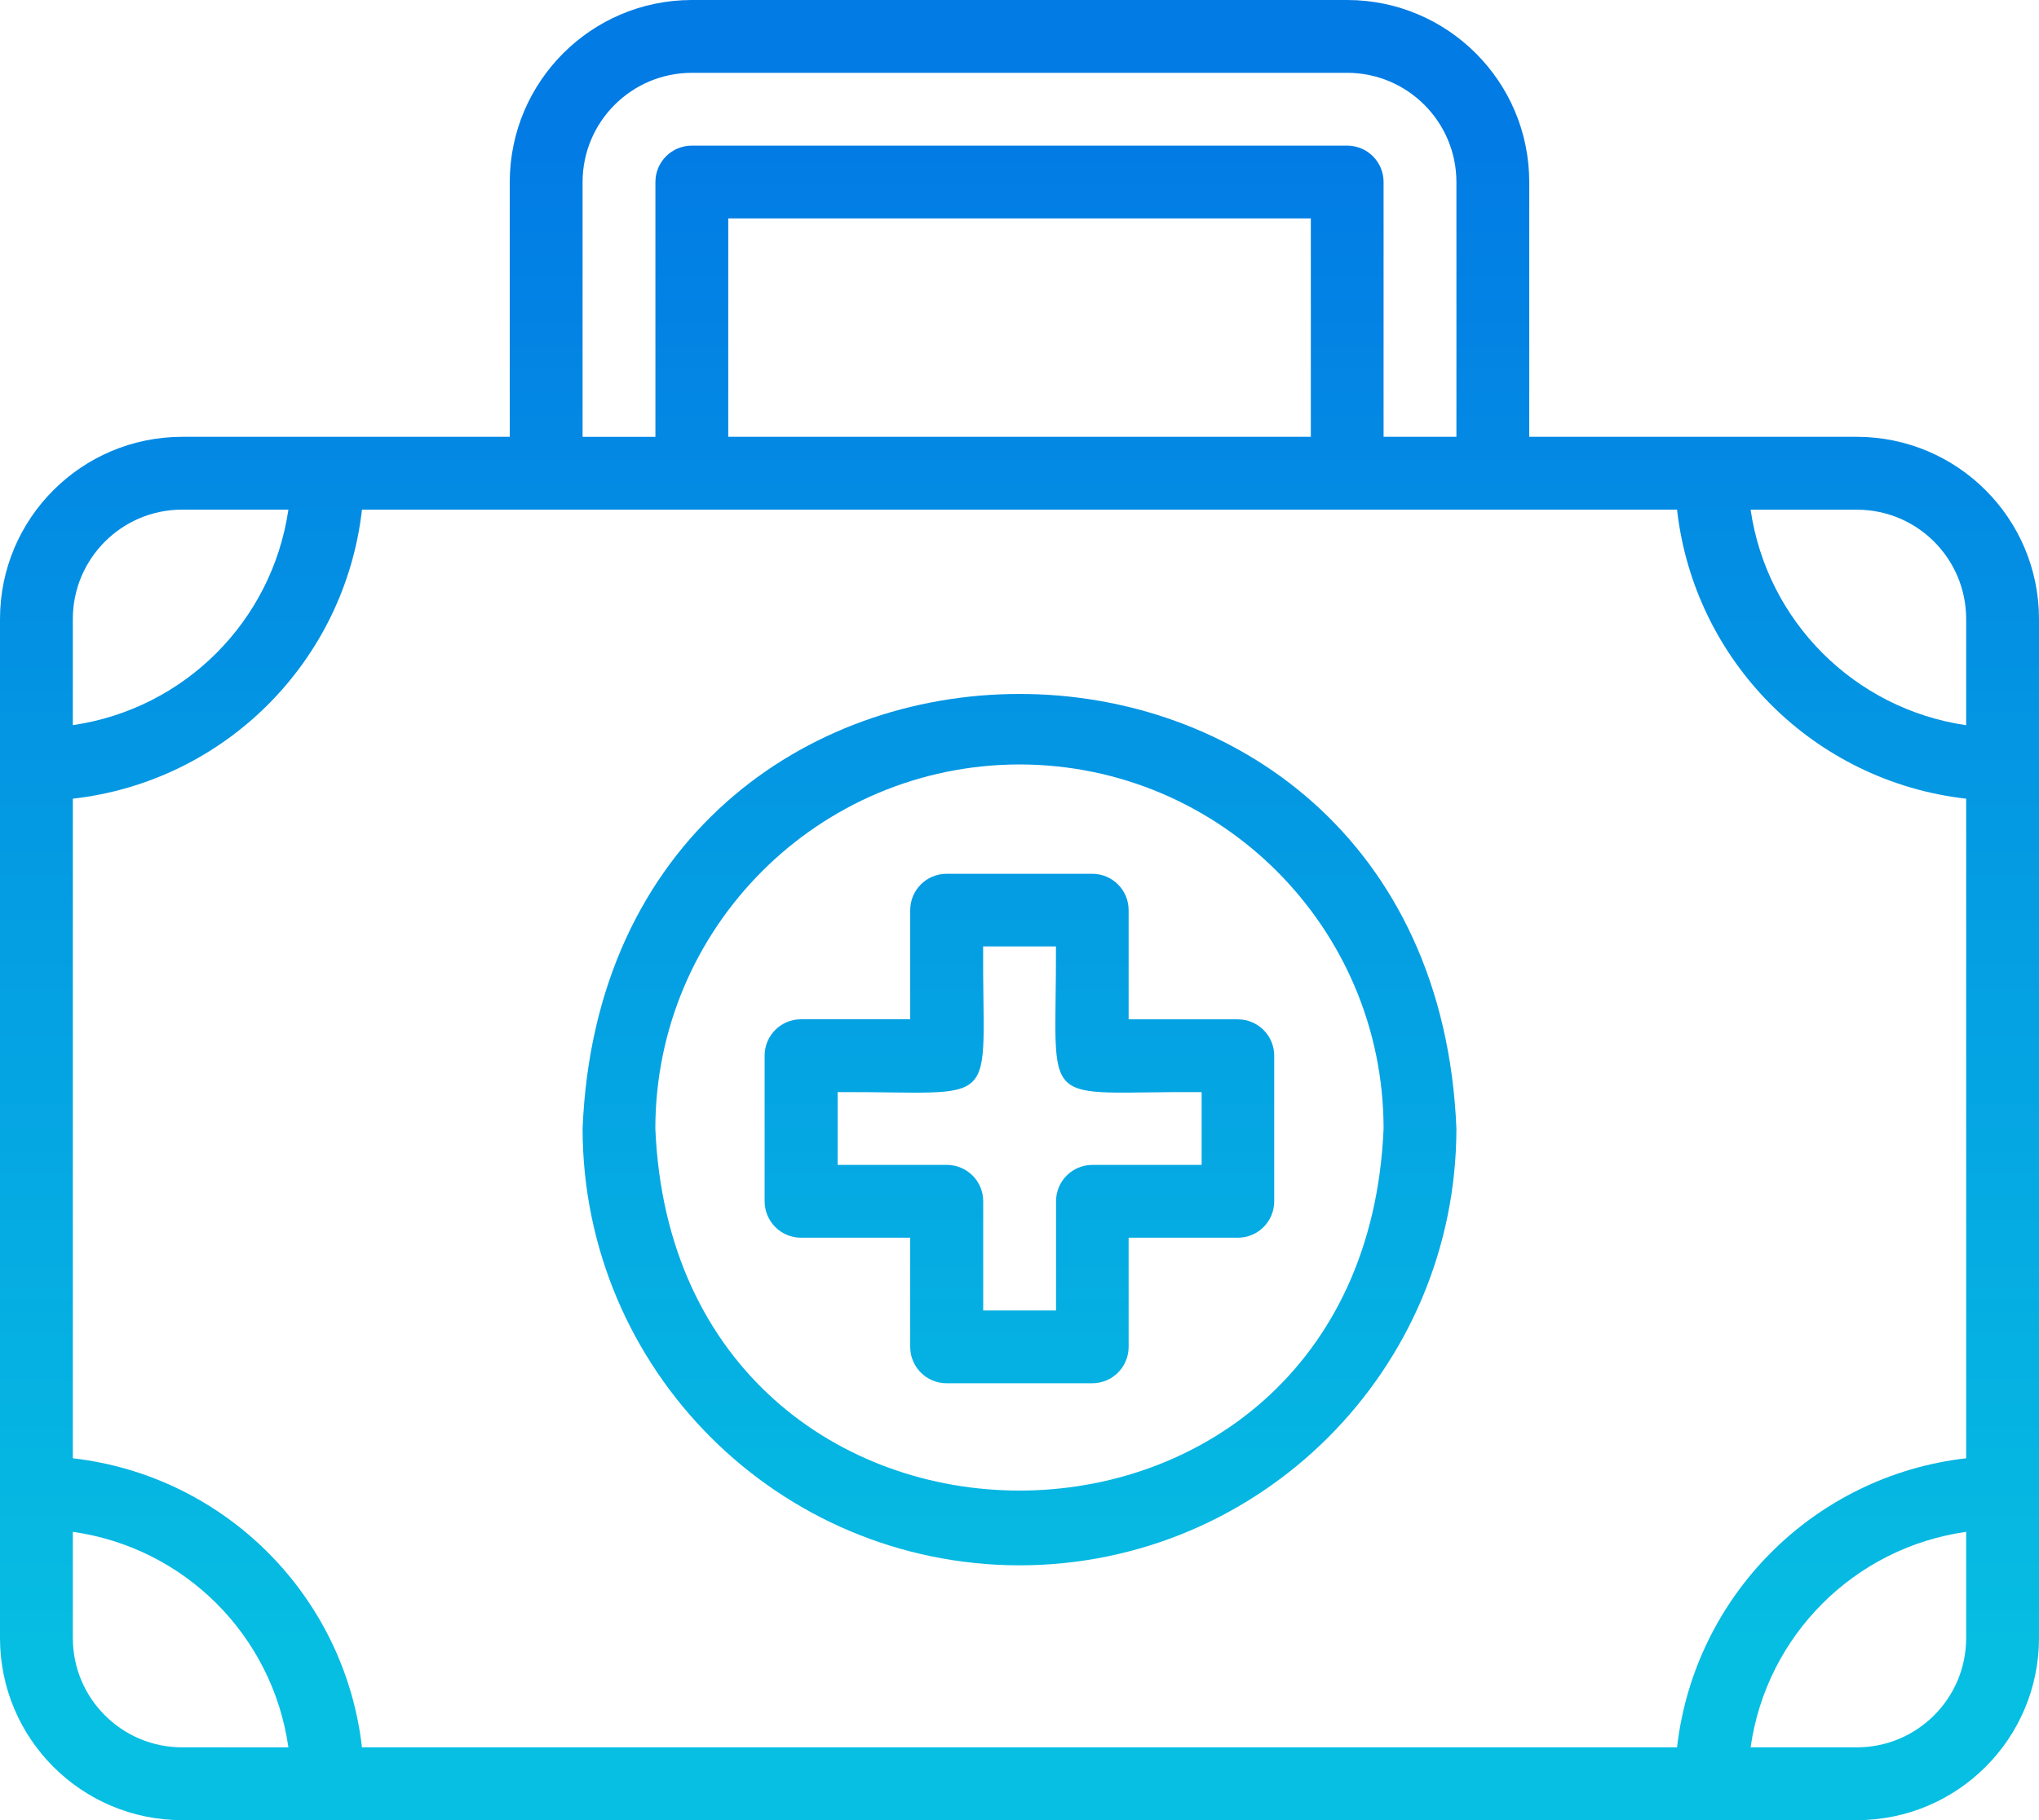 <?xml version="1.0" encoding="utf-8"?>
<!-- Generator: Adobe Illustrator 28.0.0, SVG Export Plug-In . SVG Version: 6.00 Build 0)  -->
<svg version="1.1" id="Capa_1" xmlns="http://www.w3.org/2000/svg" xmlns:xlink="http://www.w3.org/1999/xlink" x="0px" y="0px"
	 viewBox="0 0 250 223.22" style="enable-background:new 0 0 250 223.22;" xml:space="preserve">
<style type="text/css">
	.st0{fill:url(#SVGID_1_);}
	.st1{fill:url(#SVGID_00000155112953829323474710000017271677355300670376_);}
	.st2{fill:url(#SVGID_00000169516286997865886650000008634611946238306983_);}
</style>
<g>
	<linearGradient id="SVGID_1_" gradientUnits="userSpaceOnUse" x1="125" y1="207.333" x2="125" y2="15.66">
		<stop  offset="0" style="stop-color:#06BFE2"/>
		<stop  offset="1" style="stop-color:#027BE4"/>
	</linearGradient>
	<path class="st0" d="M227.68,53.57H187.5V22.32C187.49,10,177.5,0.01,165.18,0H84.82C72.5,0.01,62.52,10,62.5,22.32v31.25H22.32
		C10,53.59,0.01,63.57,0,75.9v125c0.01,12.32,10,22.31,22.32,22.32h205.36c12.32-0.01,22.31-10,22.32-22.32v-125
		C249.99,63.57,240,53.59,227.68,53.57z M8.93,97.95c18.63-2.11,33.34-16.82,35.45-35.45h161.24c2.11,18.64,16.82,33.34,35.45,35.45
		v80.89c-18.62,2.13-33.31,16.83-35.45,35.45l-161.24,0c-2.13-18.62-16.83-33.31-35.45-35.45V97.95z M160.72,53.57H89.29V26.79
		h71.43V53.57z M241.07,75.9v13.04c-13.69-2-24.43-12.74-26.43-26.43h13.04C235.07,62.51,241.06,68.5,241.07,75.9z M71.43,22.32
		c0.01-7.39,6-13.38,13.39-13.39h80.36c7.39,0.01,13.38,6,13.39,13.39v31.25h-8.93V22.32c0-2.47-2-4.46-4.46-4.46H84.82
		c-2.47,0-4.46,2-4.46,4.46v31.25h-8.93L71.43,22.32z M22.32,62.5h13.04c-2,13.69-12.74,24.43-26.43,26.43V75.9
		C8.94,68.5,14.93,62.51,22.32,62.5z M8.93,200.9v-13.04c13.72,1.94,24.49,12.72,26.43,26.43H22.32
		C14.93,214.28,8.94,208.29,8.93,200.9z M227.68,214.29h-13.04c1.94-13.72,12.72-24.49,26.43-26.43v13.04
		C241.06,208.29,235.07,214.28,227.68,214.29z"/>
	
		<linearGradient id="SVGID_00000164487861312353548740000018427984858702580149_" gradientUnits="userSpaceOnUse" x1="125" y1="207.333" x2="125" y2="15.66">
		<stop  offset="0" style="stop-color:#06BFE2"/>
		<stop  offset="1" style="stop-color:#027BE4"/>
	</linearGradient>
	<path style="fill:url(#SVGID_00000164487861312353548740000018427984858702580149_);" d="M98.21,151.79h13.39v13.39
		c0,2.47,2,4.46,4.46,4.46h17.86c2.47,0,4.46-2,4.46-4.46v-13.39h13.39c2.47,0,4.46-2,4.46-4.46v-17.86c0-2.47-2-4.46-4.46-4.46
		h-13.39v-13.39c0-2.47-2-4.46-4.46-4.46h-17.86c-2.47,0-4.46,2-4.46,4.46V125H98.21c-2.47,0-4.46,2-4.46,4.46v17.86
		C93.75,149.79,95.75,151.79,98.21,151.79z M102.68,133.93c20.54-0.08,17.74,2.55,17.86-17.86h8.93
		c0.08,20.54-2.55,17.74,17.86,17.86v8.93h-13.39c-2.47,0-4.46,2-4.46,4.46v13.39h-8.93v-13.39c0-2.47-2-4.46-4.46-4.46h-13.39
		V133.93z"/>
	
		<linearGradient id="SVGID_00000088128926214261034630000003341478829473233281_" gradientUnits="userSpaceOnUse" x1="125" y1="207.333" x2="125" y2="15.66">
		<stop  offset="0" style="stop-color:#06BFE2"/>
		<stop  offset="1" style="stop-color:#027BE4"/>
	</linearGradient>
	<path style="fill:url(#SVGID_00000088128926214261034630000003341478829473233281_);" d="M125,191.97
		c29.57-0.03,53.54-24,53.57-53.57c-2.94-71.07-104.21-71.05-107.14,0C71.46,167.97,95.43,191.93,125,191.97z M125,93.75
		c24.64,0.03,44.62,20,44.64,44.64c-2.45,59.22-86.84,59.21-89.29,0C80.38,113.75,100.36,93.78,125,93.75z"/>
</g>
</svg>
